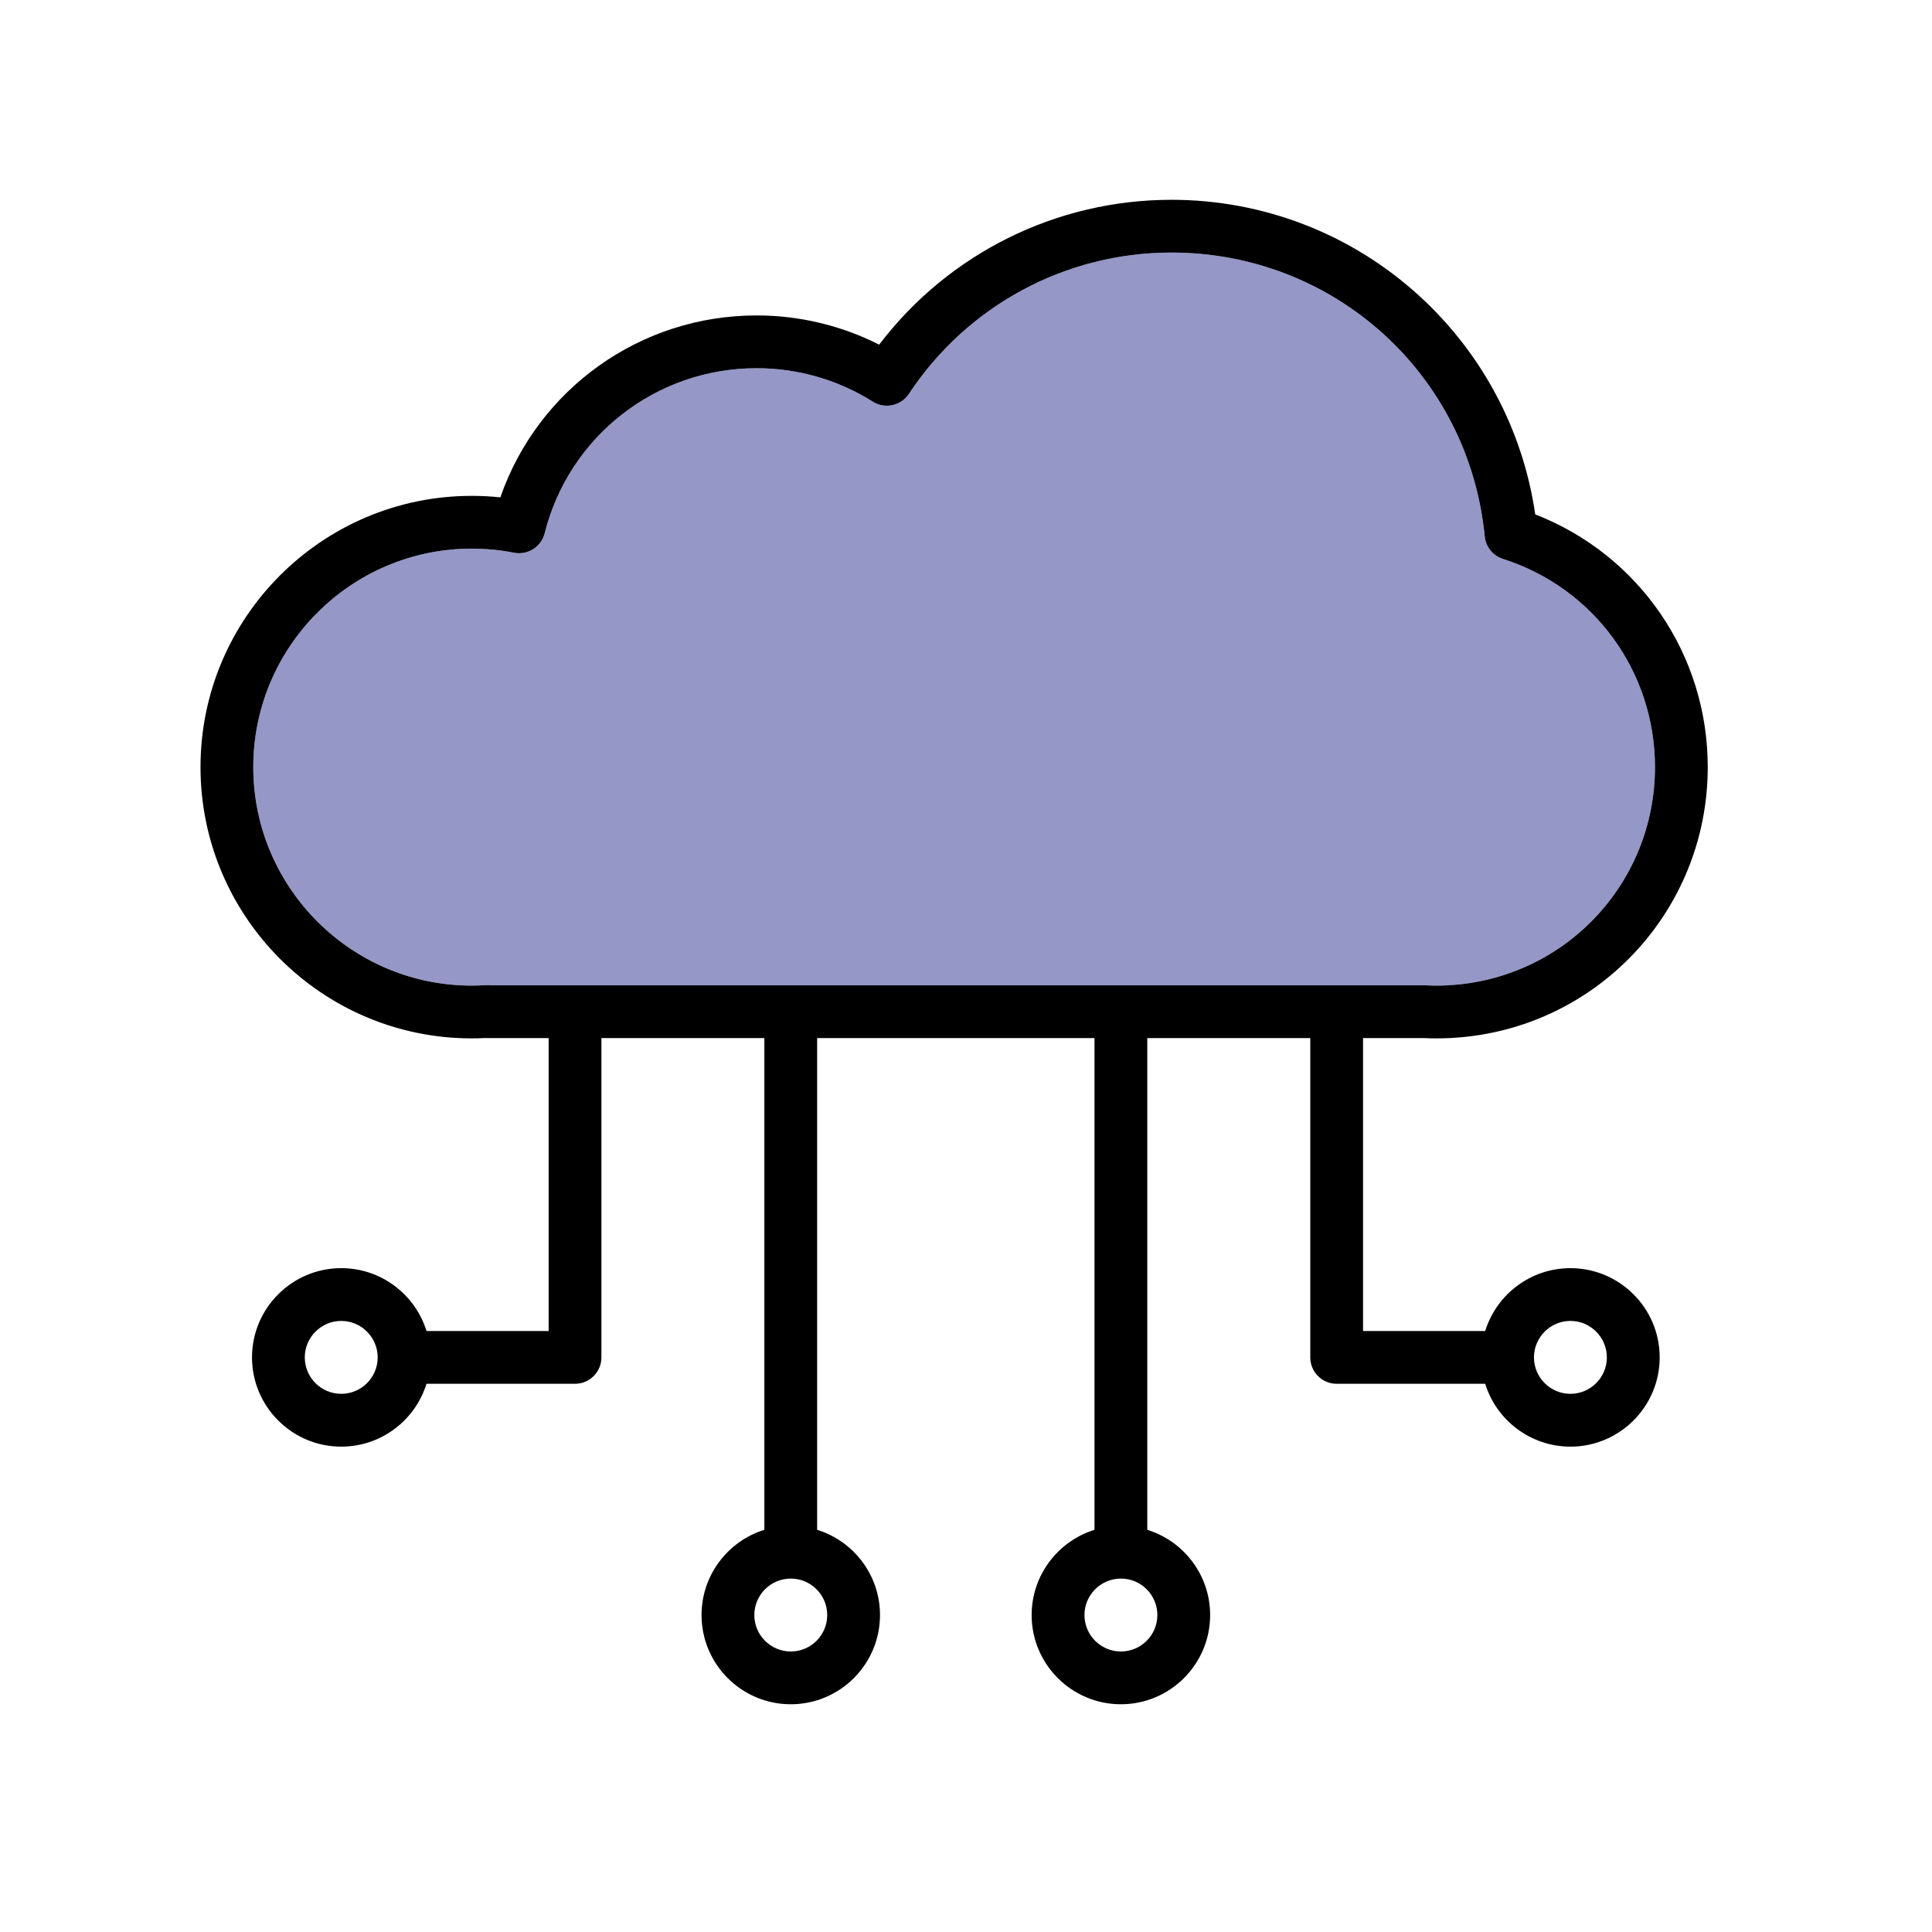 <svg width="41" height="41" viewBox="0 0 41 41" fill="none" xmlns="http://www.w3.org/2000/svg">
<g clip-path="url(#clip0_1_427)">
<path d="M33.327 26.912C32.478 26.912 31.757 27.474 31.518 28.246H28.926V22.03H30.23C30.319 22.034 30.402 22.036 30.485 22.036C30.57 22.036 30.656 22.034 30.748 22.03C30.75 22.03 30.751 22.03 30.752 22.03C33.83 21.889 36.241 19.363 36.241 16.279C36.241 13.885 34.784 11.774 32.58 10.916C32.322 9.135 31.456 7.499 30.116 6.276C28.677 4.963 26.811 4.24 24.861 4.24C22.412 4.24 20.129 5.38 18.657 7.314C17.854 6.907 16.964 6.694 16.055 6.694C13.583 6.694 11.415 8.258 10.618 10.555C10.417 10.533 10.214 10.523 10.012 10.523C6.837 10.523 4.255 13.105 4.255 16.279C4.255 19.454 6.837 22.036 10.011 22.036C10.107 22.036 10.206 22.034 10.306 22.028C10.322 22.03 10.338 22.03 10.354 22.03H11.643V28.246H9.051C8.812 27.474 8.091 26.912 7.242 26.912C6.198 26.912 5.348 27.762 5.348 28.806C5.348 29.85 6.198 30.7 7.242 30.7C8.091 30.7 8.812 30.138 9.051 29.366H12.203C12.512 29.366 12.763 29.115 12.763 28.806V22.03H16.221V32.465C15.45 32.704 14.888 33.424 14.888 34.274C14.888 35.318 15.737 36.167 16.781 36.167C17.826 36.167 18.675 35.318 18.675 34.274C18.675 33.424 18.113 32.704 17.341 32.465V22.03H23.227V32.465C22.456 32.704 21.893 33.424 21.893 34.274C21.893 35.318 22.743 36.167 23.787 36.167C24.831 36.167 25.681 35.318 25.681 34.274C25.681 33.424 25.119 32.704 24.347 32.465V22.03H27.806V28.806C27.806 29.115 28.056 29.366 28.366 29.366H31.518C31.757 30.138 32.478 30.7 33.327 30.7C34.371 30.7 35.221 29.85 35.221 28.806C35.221 27.762 34.371 26.912 33.327 26.912ZM7.242 29.579C6.815 29.579 6.468 29.233 6.468 28.806C6.468 28.38 6.815 28.032 7.242 28.032C7.668 28.032 8.015 28.38 8.015 28.806C8.015 29.233 7.668 29.579 7.242 29.579ZM16.782 35.047C16.355 35.047 16.008 34.7 16.008 34.274C16.008 33.847 16.355 33.5 16.782 33.5C17.208 33.5 17.555 33.847 17.555 34.274C17.555 34.7 17.208 35.047 16.782 35.047ZM23.787 35.047C23.361 35.047 23.014 34.7 23.014 34.274C23.014 33.847 23.361 33.5 23.787 33.5C24.214 33.5 24.561 33.847 24.561 34.274C24.561 34.7 24.214 35.047 23.787 35.047ZM10.317 20.906C10.213 20.912 10.11 20.916 10.011 20.916C7.455 20.916 5.375 18.836 5.375 16.279C5.375 13.723 7.455 11.643 10.011 11.643C10.312 11.643 10.614 11.672 10.908 11.73C11.201 11.787 11.486 11.605 11.559 11.316C12.077 9.254 13.926 7.814 16.055 7.814C16.931 7.814 17.784 8.059 18.522 8.524C18.779 8.686 19.12 8.613 19.288 8.359C20.53 6.481 22.613 5.36 24.861 5.36C28.316 5.36 31.173 7.949 31.508 11.382C31.529 11.605 31.682 11.793 31.895 11.861C33.825 12.477 35.121 14.252 35.121 16.279C35.121 18.762 33.181 20.795 30.704 20.91C30.703 20.91 30.702 20.911 30.701 20.911C30.548 20.918 30.421 20.918 30.268 20.911C30.26 20.91 30.251 20.91 30.243 20.91H10.433C10.395 20.905 10.356 20.903 10.317 20.906ZM33.327 29.579C32.901 29.579 32.553 29.233 32.553 28.806C32.553 28.38 32.901 28.032 33.327 28.032C33.753 28.032 34.1 28.38 34.1 28.806C34.1 29.233 33.753 29.579 33.327 29.579Z" fill="black"/>
<path d="M10.317 20.905C10.213 20.912 10.11 20.916 10.011 20.916C7.455 20.916 5.375 18.836 5.375 16.279C5.375 13.723 7.455 11.643 10.011 11.643C10.312 11.643 10.614 11.672 10.908 11.73C11.201 11.787 11.486 11.605 11.559 11.316C12.077 9.254 13.926 7.814 16.055 7.814C16.931 7.814 17.784 8.059 18.522 8.524C18.779 8.686 19.12 8.613 19.288 8.359C20.53 6.481 22.613 5.36 24.861 5.36C28.316 5.36 31.173 7.949 31.508 11.382C31.529 11.605 31.682 11.793 31.895 11.861C33.825 12.477 35.121 14.252 35.121 16.279C35.121 18.762 33.181 20.795 30.704 20.91L30.701 20.911C30.548 20.918 30.421 20.918 30.268 20.911C30.26 20.91 30.251 20.91 30.243 20.91H20.338H10.433C10.395 20.904 10.356 20.903 10.317 20.905Z" fill="#2C318E" fill-opacity="0.5"/>
</g>
<defs>
<clipPath id="clip0_1_427">
<rect width="32" height="32" fill="white" transform="translate(4.248 4.185)"/>
</clipPath>
</defs>
</svg>
